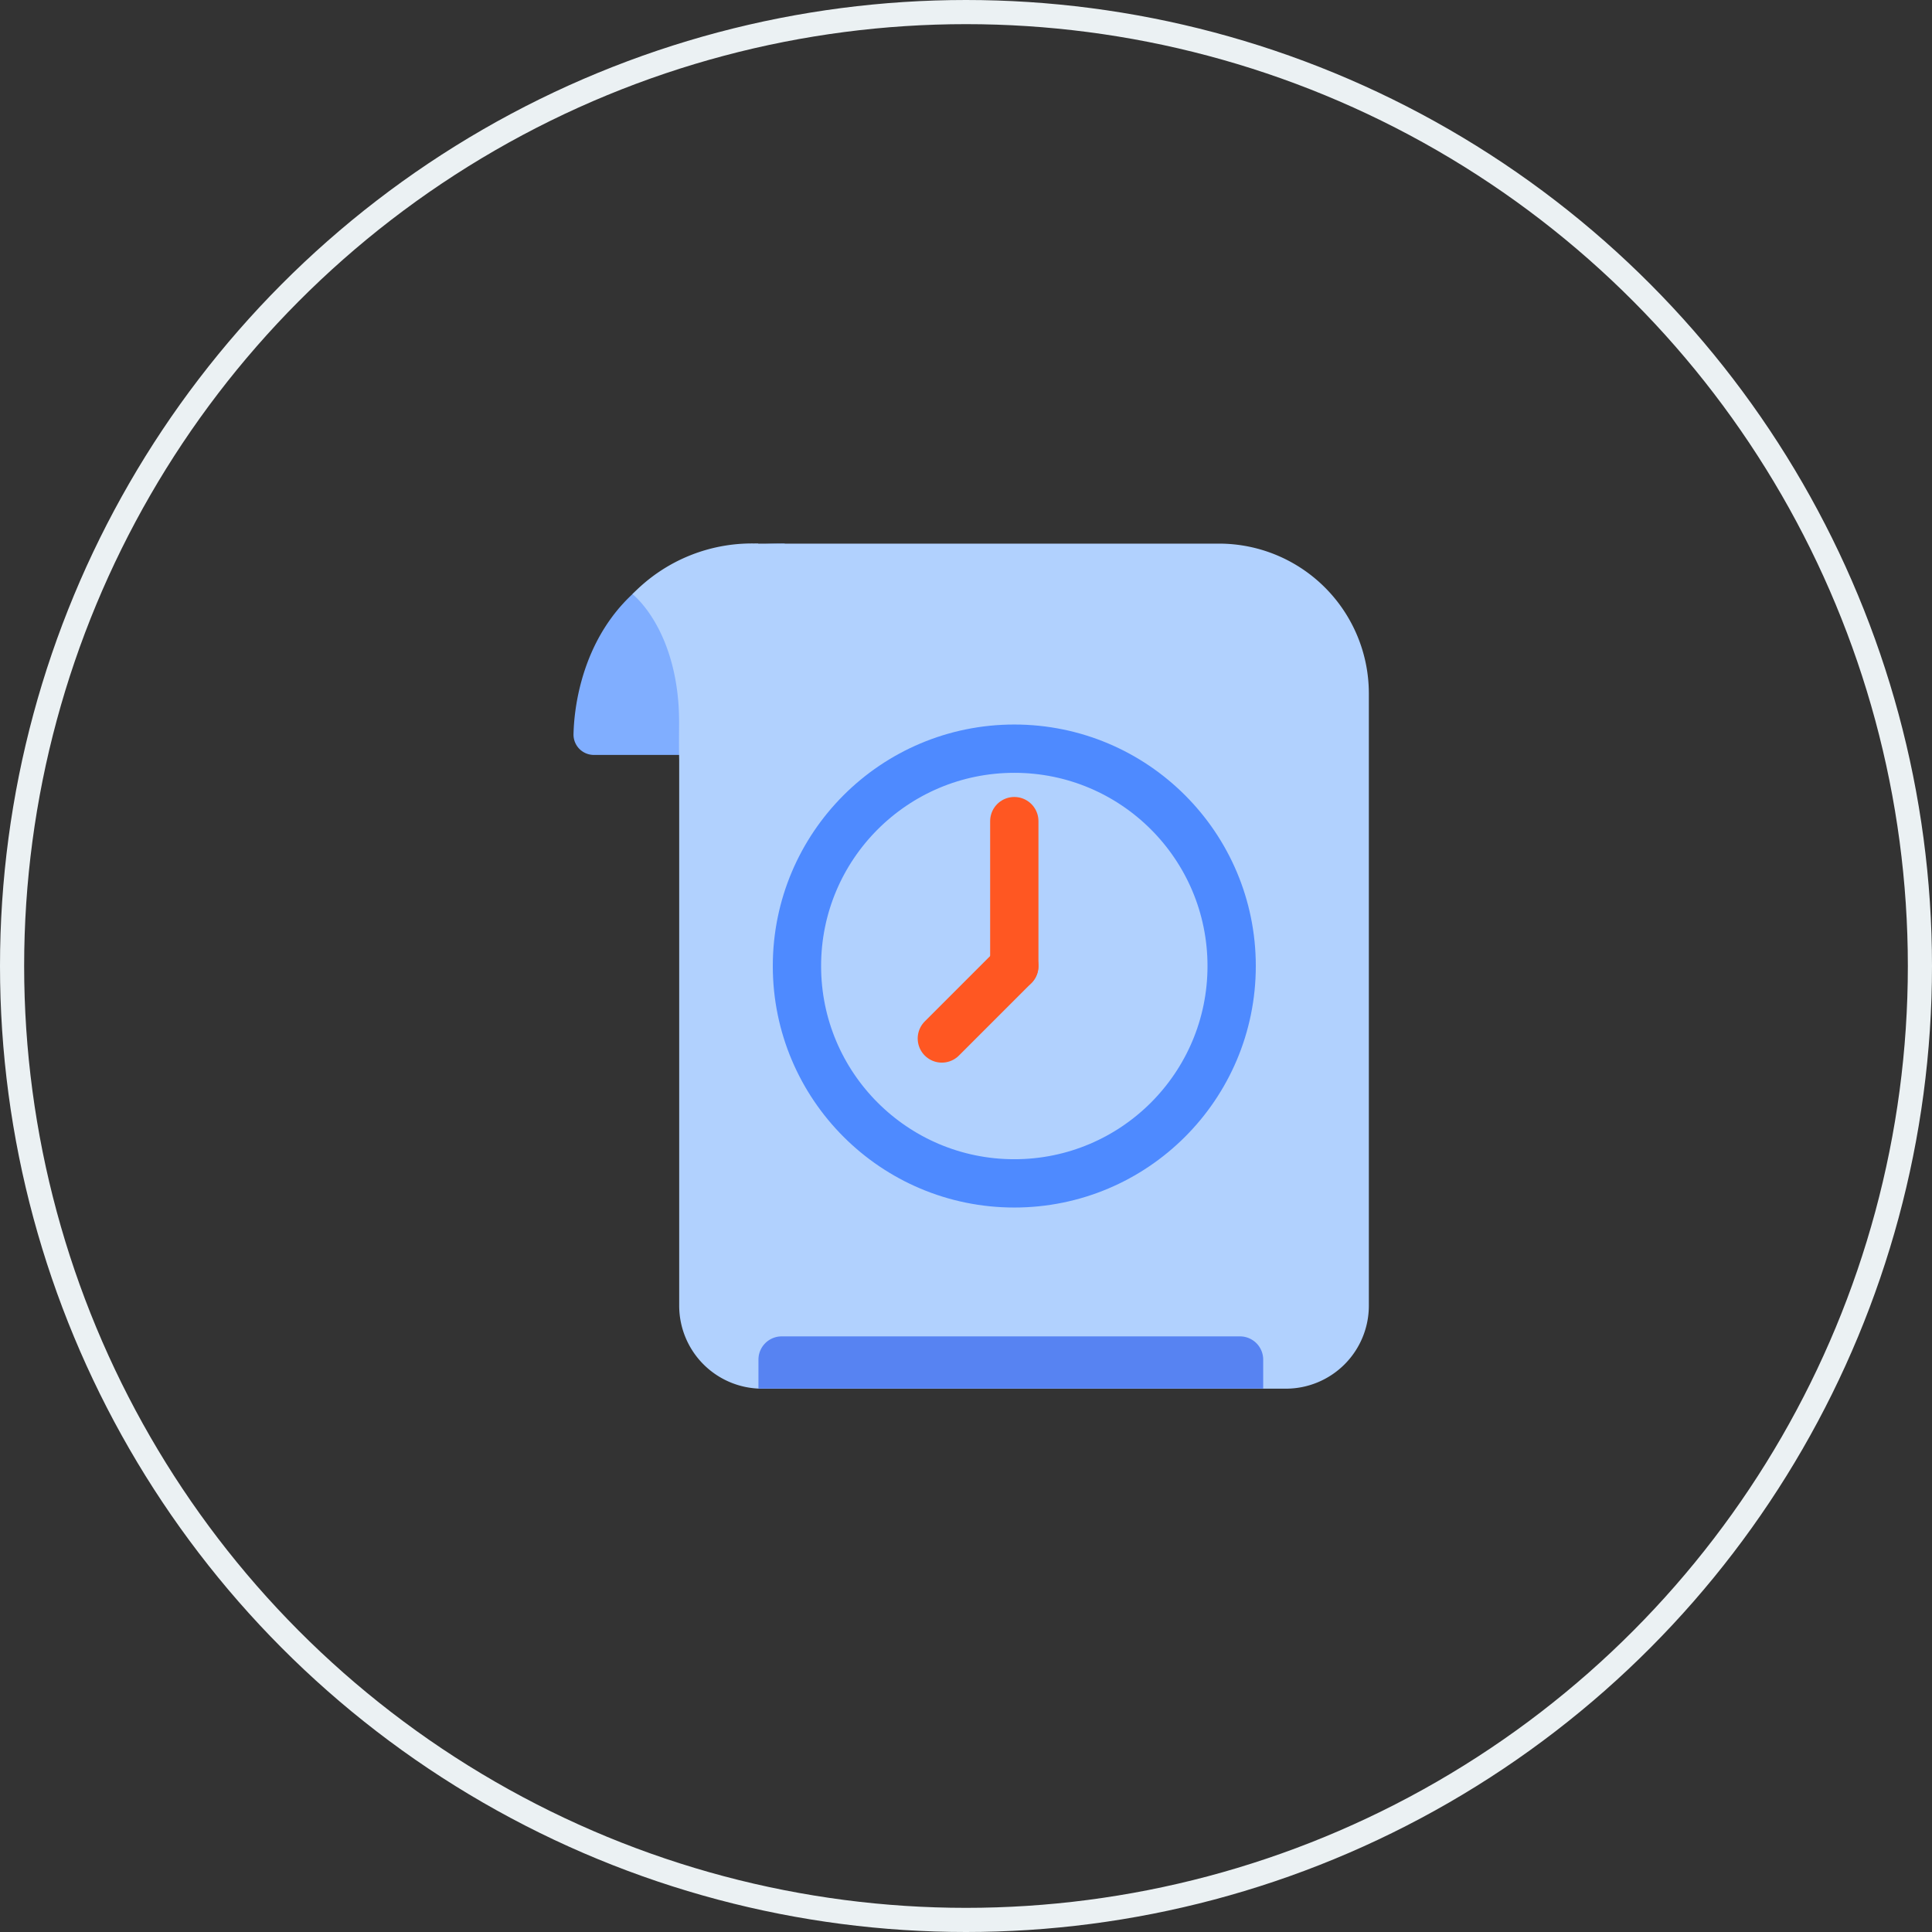 <svg xmlns="http://www.w3.org/2000/svg" xmlns:xlink="http://www.w3.org/1999/xlink" width="80" height="80" viewBox="0 0 80 80">
  <rect x="0" y="0" width="80" height="80" fill="#333333" stroke="none"/>
  <defs>
    <clipPath id="clip-tutorial-1">
      <rect width="80" height="80"/>
    </clipPath>
  </defs>
  <g id="tutorial-1" clip-path="url(#clip-tutorial-1)">
    <g id="Group_51943" data-name="Group 51943" transform="translate(-687 -873)">
      <g id="Ellipse_3116" data-name="Ellipse 3116" transform="translate(687 873)" fill="none" stroke="#ebf1f3" stroke-width="1">
        <circle cx="40" cy="40" r="40" stroke="none"/>
        <circle cx="40" cy="40" r="39.5" fill="none"/>
      </g>
      <g id="Group_52119" data-name="Group 52119" transform="translate(707 893)">
        <g id="Group_51730" data-name="Group 51730" transform="translate(3.75 2.501)">
          <path id="Path_44909" data-name="Path 44909" d="M12,21.889c.05-2.205,1.157-7.925,8.748-7.889v8.75h-7.9A.842.842,0,0,1,12,21.889Z" transform="translate(-12.002 -13.991)" fill="#80aeff"/>
          <path id="Path_45273" data-name="Path 45273" d="M3.436,0H22.351a6.206,6.206,0,0,1,6.206,6.206V31.556a3.436,3.436,0,0,1-3.436,3.436H3.436A3.436,3.436,0,0,1,0,31.556V3.436A3.436,3.436,0,0,1,3.436,0Z" transform="translate(4.374 0.009)" fill="#b1d1fe"/>
          <path id="Path_44910" data-name="Path 44910" d="M14.232,16.094s1.981,1.508,1.934,5.5c-.079,6.622,1.094-2.128,1.094-2.128L19.447,14A6.872,6.872,0,0,0,14.232,16.094Z" transform="translate(-11.793 -13.992)" fill="#b1d1fe"/>
          <path id="Rectangle_21864" data-name="Rectangle 21864" d="M.961,0H19.94A.961.961,0,0,1,20.9.961v1.2a0,0,0,0,1,0,0H0a0,0,0,0,1,0,0V.961A.961.961,0,0,1,.961,0Z" transform="translate(7.656 32.836)" fill="#5783f2"/>
          <g id="Ellipse_3739" data-name="Ellipse 3739" transform="translate(8.25 7.5)" fill="none" stroke="#4e8aff" stroke-width="2">
            <circle cx="10" cy="10" r="10" stroke="none"/>
            <circle cx="10" cy="10" r="9" fill="none"/>
          </g>
          <line id="Line_5185" data-name="Line 5185" y2="6" transform="translate(18.25 11.5)" fill="none" stroke="#ff5722" stroke-linecap="round" stroke-width="2"/>
          <line id="Line_5186" data-name="Line 5186" y1="3" x2="3" transform="translate(15.25 17.5)" fill="none" stroke="#ff5722" stroke-linecap="round" stroke-width="2"/>
        </g>
        <rect id="Rectangle_21865" data-name="Rectangle 21865" width="40" height="40" fill="none"/>
      </g>
    </g>
  </g>
</svg>

